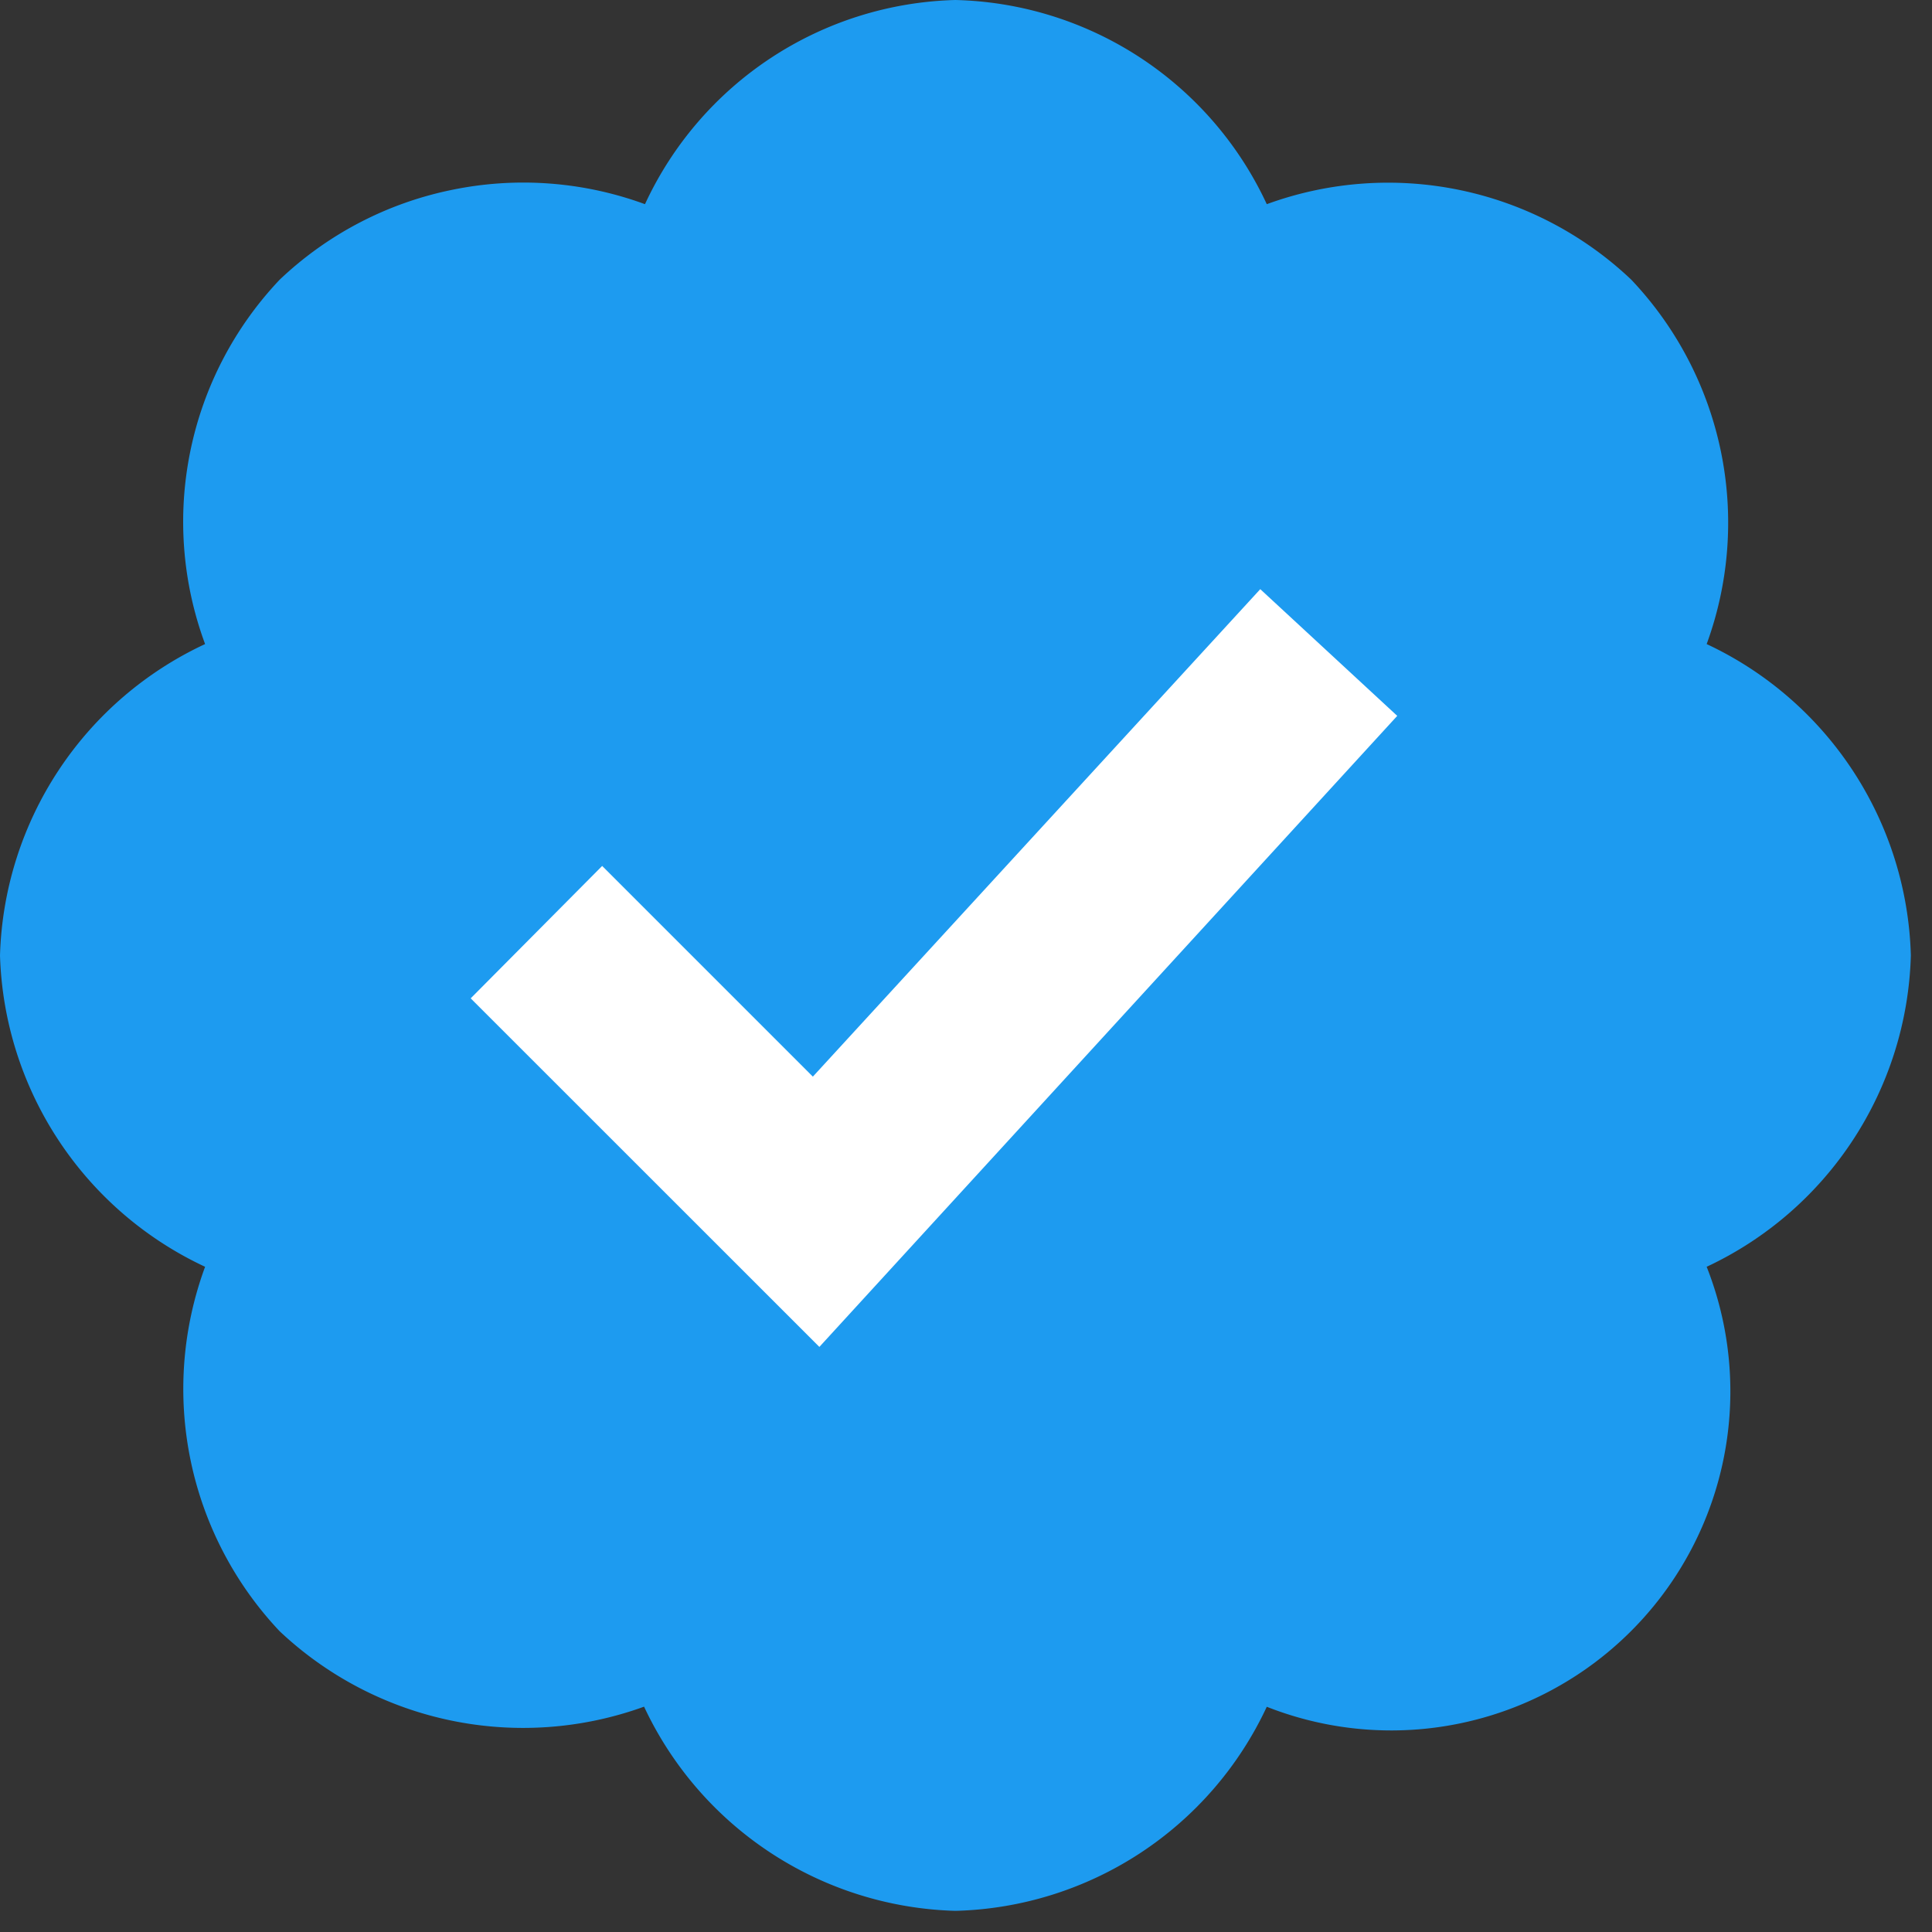 <svg xmlns="http://www.w3.org/2000/svg" fill="none" viewBox="0 0 19 19"><rect x="0" y="0" width="19" height="19" fill="#333333" stroke="none"/><circle cx="9.396" cy="9.396" r="6" fill="#fff"></circle><path d="M18.792 9.396a3.487 3.487 0 0 0-2.008-3.062 3.474 3.474 0 0 0-.742-3.584 3.474 3.474 0 0 0-3.584-.742A3.468 3.468 0 0 0 9.396 0a3.463 3.463 0 0 0-3.053 2.008 3.472 3.472 0 0 0-1.902-.14c-.635.13-1.22.436-1.69.882a3.461 3.461 0 0 0-.734 3.584A3.49 3.49 0 0 0 0 9.396a3.496 3.496 0 0 0 2.017 3.062 3.471 3.471 0 0 0 .733 3.584 3.49 3.49 0 0 0 3.584.742 3.487 3.487 0 0 0 3.062 2.008 3.476 3.476 0 0 0 3.062-2.007 3.335 3.335 0 0 0 4.326-4.327 3.487 3.487 0 0 0 2.008-3.062Zm-10.734 3.85L4.629 9.818l1.293-1.302 2.072 2.072 4.4-4.794 1.347 1.246-5.683 6.206Z" fill="#1D9BF0"></path></svg>